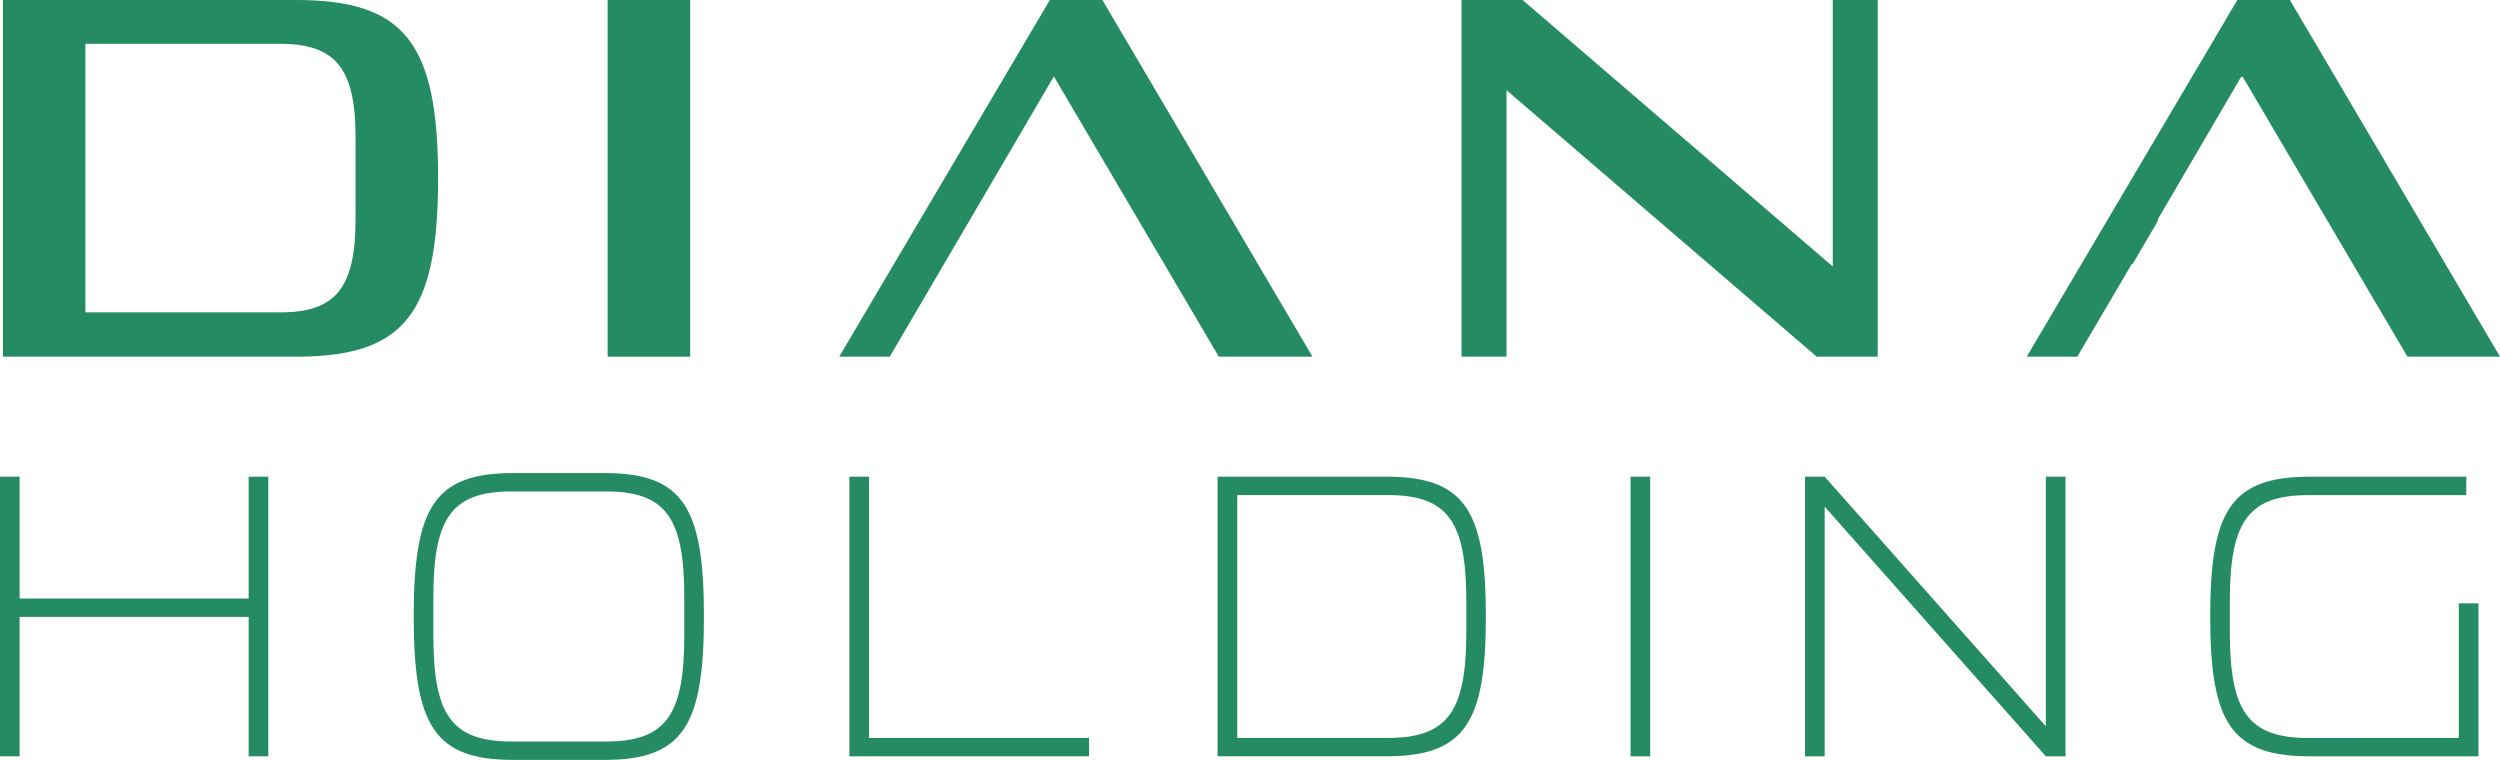 <svg xmlns="http://www.w3.org/2000/svg" width="152.681" height="46.409" viewBox="0 0 152.681 46.409"><g id="Groupe_530" data-name="Groupe 530" transform="translate(2297 128.318)"><path id="Trac&#xE9;_935" data-name="Trac&#xE9; 935" d="M-15.677,0V7.441H-29.665V0h-1.2V17.077h1.2V8.563h13.988v8.514h1.2V0Z" transform="translate(-2266.137 -99.206)" fill="#248b62"></path><path id="Trac&#xE9;_936" data-name="Trac&#xE9; 936" d="M-6.281-18.084c-4.815,0-6.083-2.074-6.083-8.758S-11.1-35.6-6.281-35.6H-.723c4.814,0,6.083,2.074,6.083,8.758S4.091-18.084-.723-18.084Zm5.652-1.122c3.736,0,4.79-1.683,4.79-6.514v-2.245c0-4.83-1.054-6.514-4.79-6.514H-6.376c-3.736,0-4.79,1.683-4.79,6.514v2.245c0,4.83,1.054,6.514,4.79,6.514Z" transform="translate(-2259.369 -63.826)" fill="#248b62"></path><path id="Trac&#xE9;_938" data-name="Trac&#xE9; 938" d="M0,0V17.077H14.634V15.955H1.2V0Z" transform="translate(-2245.125 -99.206)" fill="#248b62"></path><path id="Trac&#xE9;_939" data-name="Trac&#xE9; 939" d="M-10.633,0c4.815,0,6.084,2.073,6.084,8.539s-1.269,8.538-6.084,8.538h-10.3V0Zm-9.1,15.955h9.2c3.736,0,4.79-1.707,4.79-6.514V7.636c0-4.806-1.054-6.514-4.79-6.514h-9.2Z" transform="translate(-2201.705 -99.206)" fill="#248b62"></path><path id="Trac&#xE9;_941" data-name="Trac&#xE9; 941" d="M202.388-18.077h1.2V-35.154h-1.2Z" transform="translate(-2399.806 -64.052)" fill="#248b62"></path><path id="Trac&#xE9;_942" data-name="Trac&#xE9; 942" d="M-15.183,0V15.248L-28.691,0h-1.2V17.077h1.2V1.83l13.509,15.248h1.2V0Z" transform="translate(-2156.872 -99.206)" fill="#248b62"></path><path id="Trac&#xE9;_943" data-name="Trac&#xE9; 943" d="M-15.677-16.471v-8.221h1.2v9.344h-10.3c-4.814,0-6.083-2.073-6.083-8.539s1.269-8.538,6.083-8.538h9.557V-31.3h-9.653c-3.736,0-4.79,1.707-4.79,6.514v1.805c0,4.806,1.054,6.514,4.79,6.514Z" transform="translate(-2131.158 -66.78)" fill="#248b62"></path><path id="Trac&#xE9;_944" data-name="Trac&#xE9; 944" d="M-18.484,0c6.63,0,8.677,2.614,8.677,10.892s-2.047,10.892-8.677,10.892h-17.9V0Zm3.636,8.34c0-4.139-1.222-5.664-4.583-5.664H-31.347v16.4h11.916c3.361,0,4.583-1.493,4.583-5.663Z" transform="translate(-2260.438 -128.318)" fill="#248b62"></path><path id="Trac&#xE9;_946" data-name="Trac&#xE9; 946" d="M75.419-72.537H80.46V-94.32H75.419Z" transform="translate(-2335.31 -33.998)" fill="#248b62"></path><path id="Trac&#xE9;_947" data-name="Trac&#xE9; 947" d="M-23.4,0V16.275L-42.347,0h-3.728V21.783h2.75V5.508l18.943,16.275h3.727V0Z" transform="translate(-2161.668 -128.318)" fill="#248b62"></path><path id="Trac&#xE9;_948" data-name="Trac&#xE9; 948" d="M-13.279,0-26.141,21.783h3.086L-13.034,4.668-2.959,21.783h5.72L-10.07,0ZM-3.013,21.783h0Z" transform="translate(-2219.605 -128.318)" fill="#248b62"></path><path id="Trac&#xE9;_949" data-name="Trac&#xE9; 949" d="M-13.279,0-26.141,21.783h3.086l3.33-5.664h.055l1.567-2.676h-.064l5.133-8.775.034.059.035-.059L-2.89,21.783H2.762L-10.07,0ZM-3.013,21.783h0Z" transform="translate(-2147.081 -128.318)" fill="#248b62"></path></g></svg>